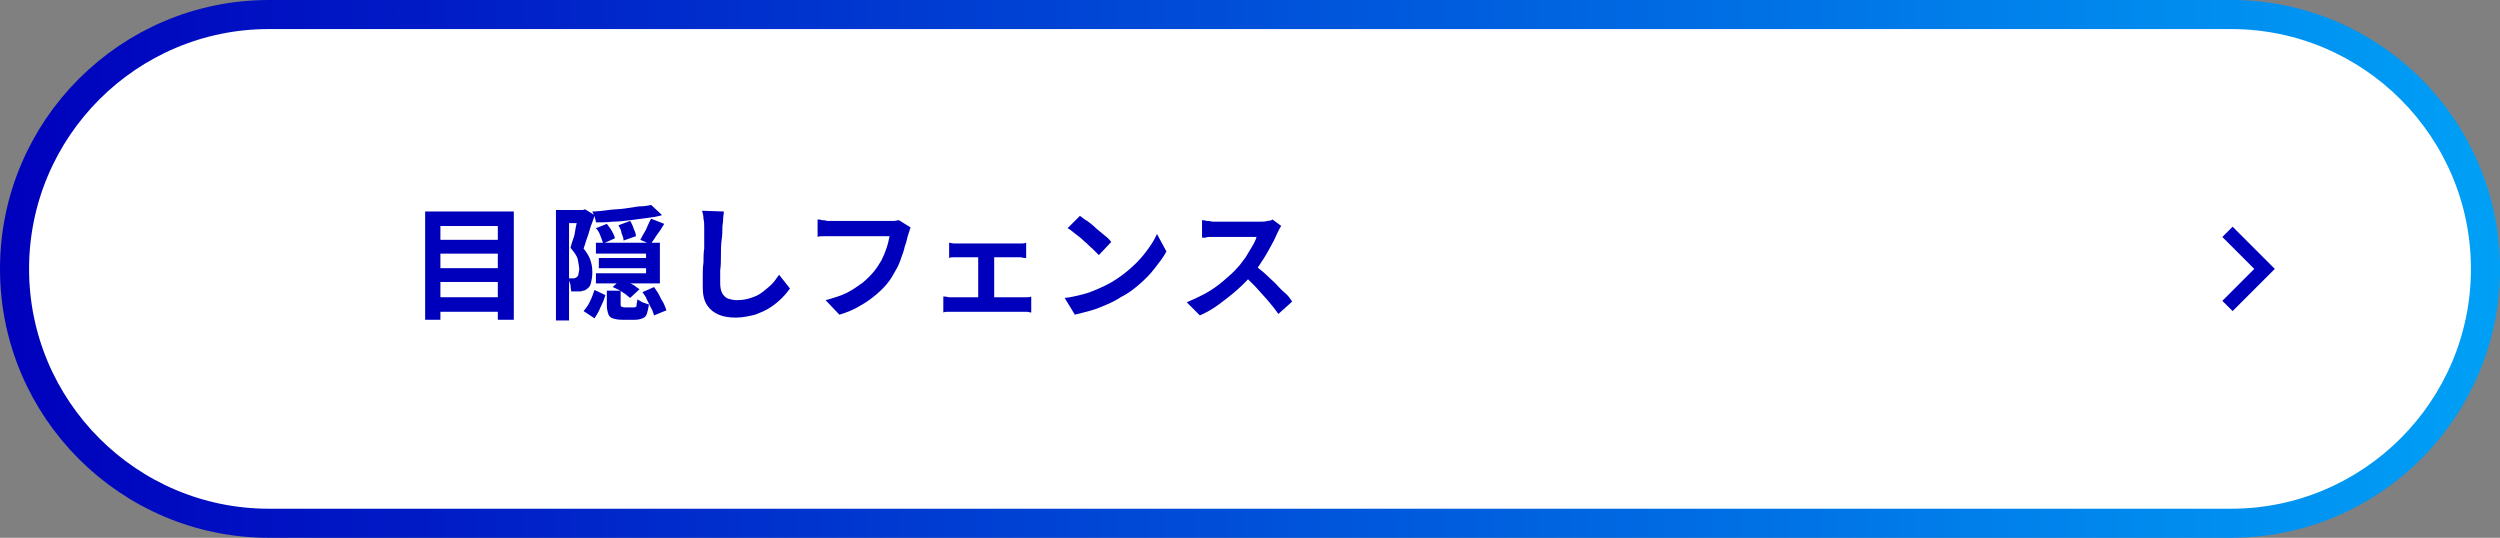 <?xml version="1.0" encoding="utf-8"?>
<!-- Generator: Adobe Illustrator 27.5.0, SVG Export Plug-In . SVG Version: 6.00 Build 0)  -->
<svg version="1.1" id="レイヤー_1" xmlns="http://www.w3.org/2000/svg" xmlns:xlink="http://www.w3.org/1999/xlink" x="0px"
	 y="0px" viewBox="0 0 344 74" style="enable-background:new 0 0 344 74;" xml:space="preserve">
<rect x="0" y="0" width="344" height="74" fill="#808080" stroke="none"/>
<style type="text/css">
	.st0{fill:#FFFFFF;stroke:url(#SVGID_1_);stroke-width:4;stroke-miterlimit:10;}
	.st1{fill:none;stroke:#0000BC;stroke-width:2;stroke-miterlimit:10;}
	.st2{fill:#0000BC;}
	.st3{fill:#FFFFFF;stroke:url(#SVGID_00000151543194932127585760000013570701890039038854_);stroke-width:4;stroke-miterlimit:10;}
	.st4{fill:#FFFFFF;stroke:url(#SVGID_00000110468922851177233320000014930757788400523150_);stroke-width:4;stroke-miterlimit:10;}
	.st5{fill:#FFFFFF;stroke:url(#SVGID_00000067940160783493423680000003626672040272096176_);stroke-width:4;stroke-miterlimit:10;}
	.st6{fill:#FFFFFF;stroke:url(#SVGID_00000047042754327000171060000002312729314791301787_);stroke-width:4;stroke-miterlimit:10;}
	.st7{fill:#FFFFFF;stroke:url(#SVGID_00000181063804201269569400000004570382030787397813_);stroke-width:4;stroke-miterlimit:10;}
	.st8{fill:#FFFFFF;stroke:url(#SVGID_00000160151279505731050580000008617510839851322014_);stroke-width:4;stroke-miterlimit:10;}
	.st9{fill:#FFFFFF;stroke:url(#SVGID_00000117638058660974672720000014396852698840175525_);stroke-width:4;stroke-miterlimit:10;}
	.st10{fill:#FFFFFF;stroke:url(#SVGID_00000135663554589531106740000013491805906481612735_);stroke-width:4;stroke-miterlimit:10;}
	.st11{fill:#FFFFFF;stroke:url(#SVGID_00000093887897452514504040000006024486310322368419_);stroke-width:4;stroke-miterlimit:10;}
	.st12{fill:#FFFFFF;stroke:url(#SVGID_00000147918247259398664240000011307396390019783859_);stroke-width:4;stroke-miterlimit:10;}
	.st13{fill:#FFFFFF;stroke:url(#SVGID_00000140004387961160506050000012973102429059812774_);stroke-width:4;stroke-miterlimit:10;}
	.st14{fill:#FFFFFF;stroke:url(#SVGID_00000134940186606817700760000012638209327649432210_);stroke-width:4;stroke-miterlimit:10;}
	.st15{fill:#FFFFFF;stroke:url(#SVGID_00000165951773923128508250000014897523984998162879_);stroke-width:4;stroke-miterlimit:10;}
	.st16{fill:#FFFFFF;stroke:url(#SVGID_00000161606382609436141790000014345919935005634988_);stroke-width:4;stroke-miterlimit:10;}
	.st17{fill:#FFFFFF;stroke:url(#SVGID_00000139996177932991005720000017769455714455935141_);stroke-width:4;stroke-miterlimit:10;}
	.st18{fill:#FFFFFF;stroke:url(#SVGID_00000048501808301894048890000000442117499050136979_);stroke-width:4;stroke-miterlimit:10;}
	.st19{fill:#FFFFFF;stroke:url(#SVGID_00000004528487547734536230000007547314337031956098_);stroke-width:4;stroke-miterlimit:10;}
	.st20{fill:#FFFFFF;stroke:url(#SVGID_00000135673080301784525830000009127209037716931772_);stroke-width:4;stroke-miterlimit:10;}
	.st21{fill:#FFFFFF;stroke:url(#SVGID_00000168075890447785534190000009456844054480917144_);stroke-width:4;stroke-miterlimit:10;}
	.st22{fill:#FFFFFF;stroke:url(#SVGID_00000049187284631689238850000002791494901079105695_);stroke-width:4;stroke-miterlimit:10;}
</style>
<g>
	<linearGradient id="SVGID_1_" gradientUnits="userSpaceOnUse" x1="0" y1="37" x2="344" y2="37">
		<stop  offset="0" style="stop-color:#0000BC"/>
		<stop  offset="1" style="stop-color:#00A0F6"/>
	</linearGradient>
	<path class="st0" d="M307,72H37C17.7,72,2,56.3,2,37v0C2,17.7,17.7,2,37,2h270c19.3,0,35,15.7,35,35v0C342,56.3,326.3,72,307,72z"
		/>
	<polyline class="st1" points="306.5,31.9 311.6,37 306.5,42.1 	"/>
	<g>
		<path class="st2" d="M58.6,29.1h12.1v14.9h-2.2V31.1h-7.9v12.9h-2.1V29.1z M60.1,33h9.2v1.9h-9.2V33z M60.1,36.9h9.2v1.9h-9.2
			V36.9z M60.1,40.9h9.2v2h-9.2V40.9z"/>
		<path class="st2" d="M76.5,28.9h4v1.8h-2.2v13.4h-1.8V28.9z M79.9,28.9h0.3l0.3-0.1l1.3,0.8c-0.1,0.5-0.3,1-0.5,1.5
			c-0.2,0.6-0.3,1.1-0.5,1.6c-0.2,0.5-0.3,1-0.5,1.5c0.5,0.6,0.9,1.3,1,1.8c0.2,0.6,0.2,1.1,0.2,1.6c0,0.5-0.1,1-0.2,1.4
			c-0.1,0.4-0.3,0.6-0.6,0.8c-0.1,0.1-0.3,0.2-0.5,0.2c-0.2,0.1-0.3,0.1-0.5,0.1c-0.3,0-0.7,0-1.1,0c0-0.2-0.1-0.5-0.1-0.9
			c-0.1-0.3-0.2-0.6-0.3-0.9c0.1,0,0.3,0,0.4,0s0.2,0,0.3,0c0.2,0,0.4-0.1,0.5-0.2c0.1-0.1,0.2-0.2,0.2-0.4c0-0.2,0.1-0.4,0.1-0.6
			c0-0.4-0.1-0.9-0.2-1.4s-0.5-1-1-1.6c0.1-0.4,0.2-0.8,0.4-1.3s0.2-0.9,0.3-1.4c0.1-0.5,0.2-0.9,0.3-1.3c0.1-0.4,0.2-0.7,0.2-1
			V28.9z M81.8,39.9l1.5,0.7c-0.1,0.3-0.2,0.7-0.4,1.1s-0.3,0.7-0.5,1.1c-0.2,0.4-0.4,0.7-0.6,1l-1.5-1c0.2-0.2,0.4-0.5,0.6-0.8
			s0.3-0.6,0.5-1C81.6,40.5,81.7,40.2,81.8,39.9z M89.6,28.2l1.5,1.4c-0.6,0.2-1.3,0.3-2.1,0.4c-0.7,0.1-1.5,0.2-2.3,0.3
			c-0.8,0.1-1.6,0.2-2.4,0.2c-0.8,0.1-1.6,0.1-2.3,0.1c0-0.2-0.1-0.5-0.2-0.8c-0.1-0.3-0.2-0.5-0.3-0.7c0.7,0,1.4-0.1,2.2-0.2
			c0.7-0.1,1.5-0.1,2.2-0.2s1.4-0.2,2-0.3C88.6,28.4,89.2,28.3,89.6,28.2z M82,33.4h8.8V39H82v-1.4h6.9v-2.7H82V33.4z M82,31.4
			l1.5-0.6c0.2,0.3,0.5,0.6,0.7,1c0.2,0.4,0.4,0.7,0.4,1l-1.6,0.7c-0.1-0.3-0.2-0.6-0.4-1.1C82.5,32.1,82.3,31.7,82,31.4z
			 M82.4,35.5h7.5v1.4h-7.5V35.5z M83.6,40h1.8v1.8c0,0.2,0,0.3,0.1,0.4c0.1,0,0.2,0.1,0.4,0.1c0,0,0.1,0,0.2,0c0.1,0,0.2,0,0.4,0
			c0.1,0,0.3,0,0.4,0s0.2,0,0.3,0c0.1,0,0.2,0,0.3-0.1c0.1,0,0.1-0.1,0.1-0.3c0-0.2,0.1-0.4,0.1-0.7c0.2,0.1,0.4,0.2,0.7,0.4
			c0.3,0.1,0.6,0.2,0.9,0.3c-0.1,0.6-0.2,1-0.3,1.3c-0.1,0.3-0.3,0.5-0.6,0.6c-0.2,0.1-0.6,0.2-1,0.2c-0.1,0-0.2,0-0.4,0
			c-0.2,0-0.3,0-0.5,0s-0.3,0-0.5,0c-0.2,0-0.3,0-0.4,0c-0.6,0-1-0.1-1.3-0.2s-0.5-0.3-0.6-0.6c-0.1-0.3-0.2-0.7-0.2-1.2V40z
			 M84.3,39.5l1.2-1.1c0.3,0.1,0.6,0.3,0.9,0.4c0.3,0.2,0.6,0.3,0.9,0.5c0.3,0.2,0.5,0.4,0.7,0.5l-1.3,1.2c-0.2-0.2-0.4-0.3-0.6-0.5
			c-0.3-0.2-0.6-0.4-0.9-0.6C84.9,39.8,84.6,39.6,84.3,39.5z M85.1,31l1.6-0.6c0.2,0.3,0.4,0.7,0.5,1.1c0.2,0.4,0.3,0.7,0.3,1
			l-1.7,0.6c0-0.3-0.1-0.6-0.3-1.1C85.5,31.7,85.3,31.4,85.1,31z M89.6,30.1l1.8,0.7c-0.3,0.5-0.6,1-1,1.5c-0.3,0.5-0.6,0.9-0.9,1.3
			L88.1,33c0.2-0.3,0.3-0.6,0.5-0.9c0.2-0.3,0.4-0.7,0.5-1C89.3,30.7,89.4,30.4,89.6,30.1z M88.4,40.2l1.6-0.7
			c0.2,0.3,0.5,0.7,0.7,1.1c0.2,0.4,0.4,0.8,0.6,1.1c0.2,0.4,0.3,0.7,0.4,1l-1.7,0.7c-0.1-0.3-0.2-0.7-0.4-1
			c-0.2-0.4-0.4-0.8-0.6-1.2C88.9,40.9,88.7,40.6,88.4,40.2z"/>
		<path class="st2" d="M99.6,29.1c0,0.4-0.1,0.7-0.1,1.1c0,0.4-0.1,0.8-0.1,1.1c0,0.5,0,1-0.1,1.7s-0.1,1.4-0.1,2.1
			c0,0.7,0,1.4-0.1,2.1c0,0.7,0,1.3,0,1.8c0,0.6,0.1,1,0.3,1.4c0.2,0.3,0.5,0.6,0.8,0.7c0.4,0.1,0.7,0.2,1.2,0.2
			c0.7,0,1.3-0.1,1.9-0.3c0.6-0.2,1.1-0.4,1.6-0.8s0.9-0.7,1.3-1.1c0.4-0.4,0.7-0.9,1-1.3l1.5,1.9c-0.3,0.4-0.6,0.8-1.1,1.3
			s-1,0.9-1.6,1.3s-1.3,0.7-2.1,1c-0.8,0.2-1.7,0.4-2.6,0.4c-0.9,0-1.7-0.1-2.4-0.4c-0.7-0.3-1.2-0.7-1.6-1.3s-0.6-1.4-0.6-2.4
			c0-0.5,0-1,0-1.6c0-0.6,0-1.2,0.1-1.9c0-0.6,0-1.3,0.1-1.9c0-0.6,0-1.2,0-1.7c0-0.5,0-0.9,0-1.2c0-0.4,0-0.8-0.1-1.2
			c0-0.4-0.1-0.8-0.2-1.1L99.6,29.1z"/>
		<path class="st2" d="M125.3,31.3c-0.1,0.2-0.1,0.3-0.2,0.6c-0.1,0.2-0.1,0.4-0.2,0.6c-0.1,0.4-0.2,0.9-0.4,1.4
			c-0.1,0.5-0.3,1.1-0.5,1.6c-0.2,0.6-0.4,1.1-0.7,1.6s-0.6,1.1-0.9,1.5c-0.5,0.7-1.1,1.3-1.8,1.9c-0.7,0.6-1.4,1.1-2.3,1.6
			c-0.8,0.5-1.8,0.9-2.8,1.2l-1.9-2c1.1-0.3,2.1-0.6,2.9-1s1.5-0.9,2.2-1.4c0.6-0.5,1.1-1,1.6-1.6c0.4-0.5,0.7-1,1-1.5
			c0.3-0.6,0.5-1.1,0.7-1.7c0.2-0.6,0.3-1.1,0.4-1.6c-0.2,0-0.5,0-0.8,0s-0.9,0-1.4,0s-1.1,0-1.6,0c-0.6,0-1.1,0-1.7,0s-1,0-1.4,0
			c-0.4,0-0.7,0-1,0c-0.4,0-0.8,0-1.1,0c-0.4,0-0.7,0-0.9,0.1v-2.4c0.2,0,0.4,0,0.6,0.1c0.2,0,0.5,0,0.7,0.1c0.3,0,0.5,0,0.7,0
			c0.2,0,0.4,0,0.8,0c0.3,0,0.7,0,1.2,0s0.9,0,1.4,0c0.5,0,1,0,1.4,0c0.5,0,0.9,0,1.3,0c0.4,0,0.8,0,1.1,0c0.3,0,0.5,0,0.7,0
			c0.2,0,0.4,0,0.6,0c0.2,0,0.5-0.1,0.7-0.1L125.3,31.3z"/>
		<path class="st2" d="M129.8,40.8c0.2,0,0.4,0,0.7,0.1c0.2,0,0.5,0,0.7,0h9.4c0.2,0,0.5,0,0.7,0c0.2,0,0.4,0,0.6-0.1V43
			c-0.2,0-0.4-0.1-0.7-0.1c-0.3,0-0.5,0-0.6,0h-9.4c-0.2,0-0.4,0-0.7,0c-0.2,0-0.5,0-0.7,0.1V40.8z M130.6,33.4
			c0.2,0,0.4,0.1,0.7,0.1c0.3,0,0.5,0,0.7,0h7.8c0.2,0,0.4,0,0.7,0c0.2,0,0.5,0,0.7-0.1v2.1c-0.2,0-0.4,0-0.7-0.1
			c-0.2,0-0.5,0-0.6,0H132c-0.2,0-0.4,0-0.7,0c-0.3,0-0.5,0-0.7,0.1V33.4z M134.6,42.1v-7.5h2.2v7.5H134.6z"/>
		<path class="st2" d="M146.5,41c0.9-0.1,1.7-0.3,2.5-0.5c0.8-0.2,1.5-0.5,2.2-0.8c0.7-0.3,1.3-0.6,1.8-0.9c1-0.6,1.8-1.2,2.7-2
			s1.5-1.5,2.1-2.3c0.6-0.8,1.1-1.6,1.4-2.3l1.3,2.4c-0.4,0.8-1,1.5-1.6,2.3c-0.6,0.8-1.3,1.5-2.1,2.2c-0.8,0.7-1.6,1.3-2.6,1.8
			c-0.6,0.4-1.2,0.7-1.9,1c-0.7,0.3-1.4,0.6-2.1,0.8c-0.7,0.2-1.5,0.4-2.3,0.6L146.5,41z M148.6,29.7c0.3,0.2,0.6,0.5,1,0.7
			c0.4,0.3,0.8,0.6,1.2,1c0.4,0.3,0.8,0.7,1.2,1c0.4,0.3,0.7,0.6,0.9,0.9l-1.7,1.8c-0.2-0.2-0.5-0.5-0.9-0.9c-0.4-0.3-0.7-0.7-1.1-1
			c-0.4-0.4-0.8-0.7-1.2-1c-0.4-0.3-0.7-0.6-1.1-0.8L148.6,29.7z"/>
		<path class="st2" d="M176.3,31.1c-0.1,0.1-0.2,0.3-0.3,0.5c-0.1,0.2-0.2,0.4-0.3,0.6c-0.2,0.5-0.5,1.1-0.9,1.8s-0.7,1.3-1.2,2
			c-0.4,0.7-0.9,1.3-1.4,1.9c-0.6,0.7-1.3,1.4-2.1,2.1c-0.8,0.7-1.6,1.3-2.4,1.9c-0.8,0.6-1.7,1.1-2.6,1.5l-1.8-1.8
			c0.9-0.4,1.8-0.8,2.7-1.3c0.9-0.5,1.7-1.1,2.4-1.7s1.4-1.2,1.9-1.8c0.4-0.4,0.7-0.9,1.1-1.4c0.3-0.5,0.6-1,0.9-1.5
			c0.3-0.5,0.5-0.9,0.6-1.3c-0.1,0-0.3,0-0.6,0c-0.3,0-0.6,0-1,0c-0.4,0-0.8,0-1.2,0s-0.8,0-1.2,0s-0.7,0-1,0c-0.3,0-0.5,0-0.6,0
			c-0.2,0-0.5,0-0.7,0c-0.3,0-0.5,0-0.7,0.1c-0.2,0-0.4,0-0.5,0v-2.4c0.2,0,0.4,0,0.6,0.1c0.2,0,0.5,0,0.8,0.1c0.3,0,0.5,0,0.6,0
			c0.1,0,0.4,0,0.7,0s0.7,0,1.1,0c0.4,0,0.8,0,1.3,0c0.4,0,0.9,0,1.3,0s0.8,0,1,0c0.3,0,0.5,0,0.6,0c0.4,0,0.7,0,1-0.1
			c0.3,0,0.6-0.1,0.7-0.2L176.3,31.1z M172.5,36.3c0.4,0.4,0.9,0.8,1.4,1.2c0.5,0.5,1,0.9,1.5,1.4c0.5,0.5,0.9,1,1.4,1.4
			s0.8,0.9,1,1.2l-1.9,1.7c-0.4-0.6-0.9-1.2-1.4-1.8c-0.5-0.6-1.1-1.2-1.7-1.9c-0.6-0.6-1.2-1.2-1.8-1.8L172.5,36.3z"/>
	</g>
</g>
</svg>
